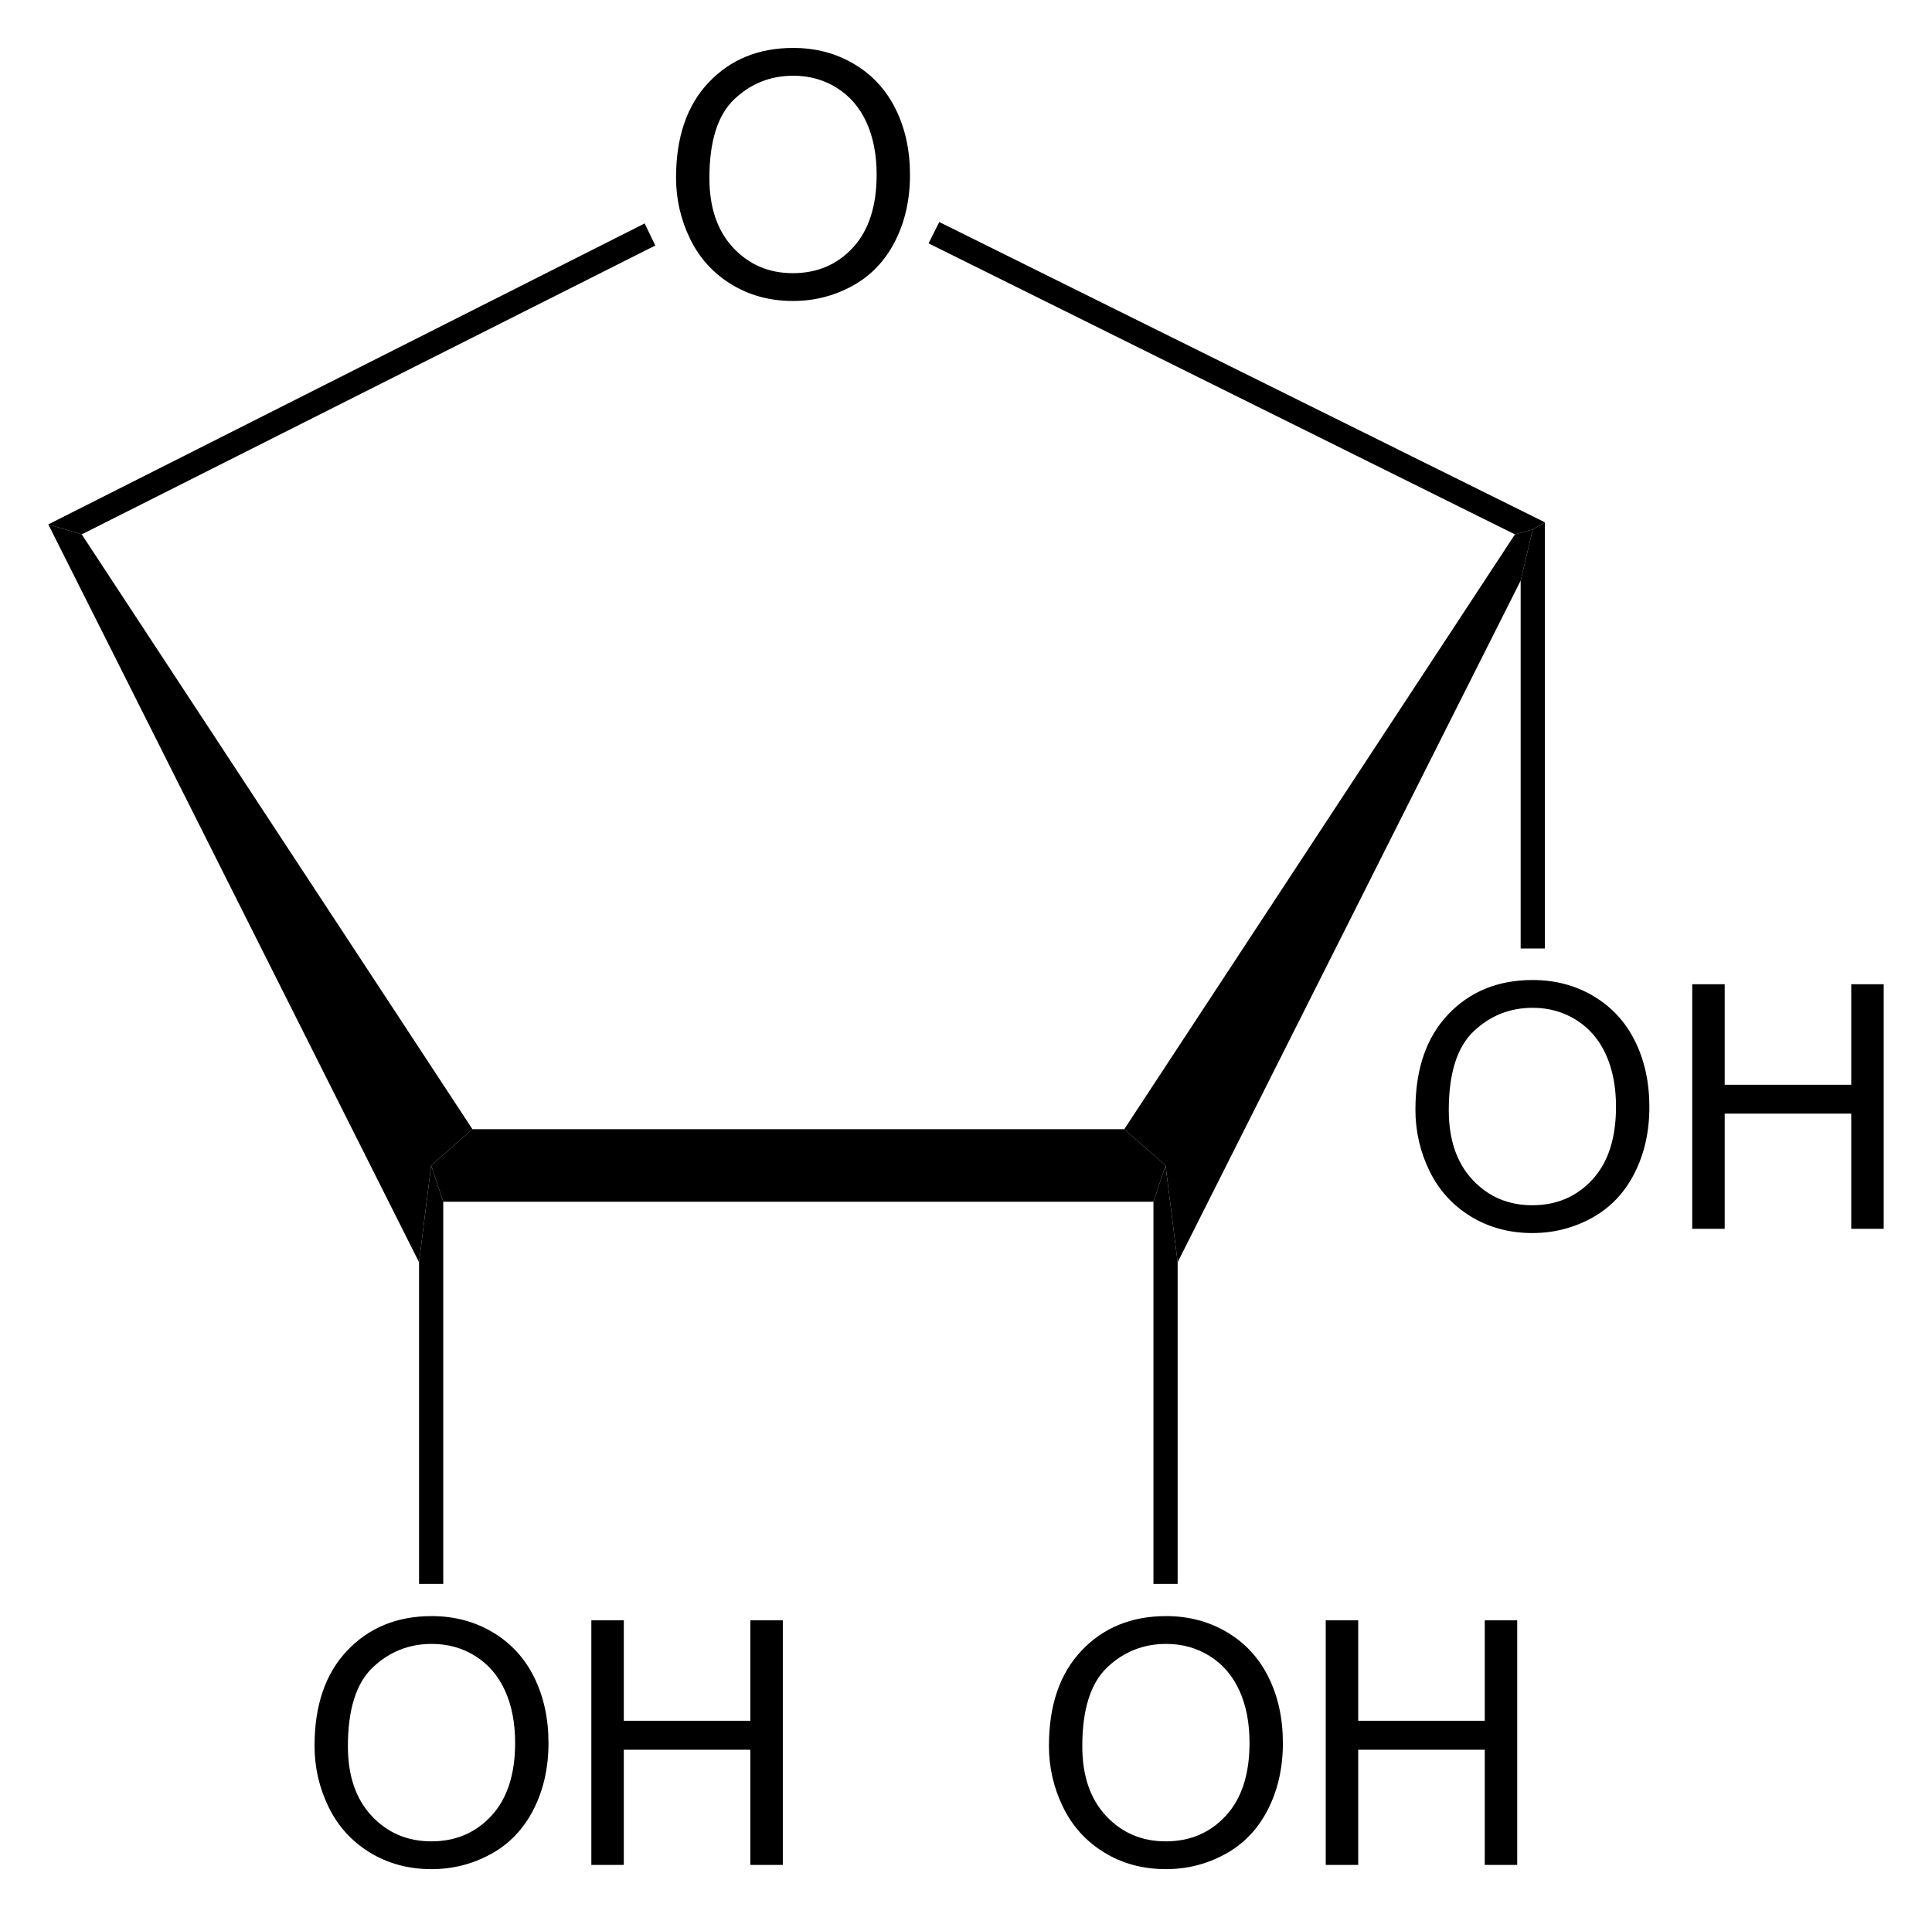 <?xml version="1.0" encoding="UTF-8" standalone="no"?>
<!-- Generator: Adobe Illustrator 12.0.1, SVG Export Plug-In . SVG Version: 6.00 Build 51448)  -->
<svg
   xmlns:dc="http://purl.org/dc/elements/1.1/"
   xmlns:cc="http://web.resource.org/cc/"
   xmlns:rdf="http://www.w3.org/1999/02/22-rdf-syntax-ns#"
   xmlns:svg="http://www.w3.org/2000/svg"
   xmlns="http://www.w3.org/2000/svg"
   xmlns:sodipodi="http://sodipodi.sourceforge.net/DTD/sodipodi-0.dtd"
   xmlns:inkscape="http://www.inkscape.org/namespaces/inkscape"
   version="1.1"
   id="Layer_1"
   width="128.958"
   height="127.981"
   viewBox="0 0 128.958 127.981"
   style="overflow:visible;enable-background:new 0 0 128.958 127.981;"
   xml:space="preserve"
   sodipodi:version="0.32"
   inkscape:version="0.44.1"
   sodipodi:docname="alpha-D-Erythrofuranose.svg"
   sodipodi:docbase="E:\Eigene Dateien"><defs
   id="defs42" /><sodipodi:namedview
   inkscape:window-height="573"
   inkscape:window-width="925"
   inkscape:pageshadow="2"
   inkscape:pageopacity="0.0"
   guidetolerance="10.0"
   gridtolerance="10.0"
   objecttolerance="10.0"
   borderopacity="1.0"
   bordercolor="#666666"
   pagecolor="#ffffff"
   id="base"
   inkscape:zoom="2.9535634"
   inkscape:cx="64.478996"
   inkscape:cy="63.990501"
   inkscape:window-x="176"
   inkscape:window-y="176"
   inkscape:current-layer="Layer_1" />
<path
   d="M 75.044,75.384 L 77.799,77.807 L 76.991,80.229 L 29.586,80.229 L 28.779,77.807 L 31.534,75.384 L 75.044,75.384 z "
   id="polygon3" />
<path
   d="M 3.224,35.009 L 5.456,35.675 L 31.534,75.384 L 28.779,77.807 L 27.971,84.267 L 3.224,35.009 z "
   id="polygon5" />
<path
   d="M 101.121,35.675 L 102.309,35.342 L 101.502,38.763 L 78.606,84.267 L 77.799,77.807 L 75.044,75.384 L 101.121,35.675 z "
   id="polygon7" />
<path
   d="M 43.029,14.917 L 43.741,16.389 L 5.456,35.675 L 3.224,35.009 L 43.029,14.917 z "
   id="polygon9" />
<g
   id="g11"
   transform="matrix(0.95,0,0,0.95,3.224,3.2)">
	<path
   d="M 44.106,9.119 C 44.106,6.267 44.872,4.034 46.404,2.42 C 47.937,0.807 49.914,0 52.337,0 C 53.924,0 55.354,0.379 56.628,1.137 C 57.902,1.895 58.873,2.952 59.542,4.308 C 60.21,5.664 60.544,7.202 60.544,8.92 C 60.544,10.662 60.192,12.222 59.489,13.597 C 58.785,14.973 57.789,16.014 56.499,16.721 C 55.209,17.428 53.818,17.782 52.325,17.782 C 50.707,17.782 49.261,17.391 47.987,16.61 C 46.713,15.829 45.748,14.762 45.091,13.41 C 44.435,12.058 44.106,10.627 44.106,9.119 z M 46.45,9.148 C 46.45,11.218 47.007,12.849 48.121,14.041 C 49.235,15.233 50.633,15.828 52.313,15.828 C 54.025,15.828 55.434,15.226 56.541,14.023 C 57.647,12.82 58.2,11.113 58.2,8.902 C 58.2,7.504 57.964,6.283 57.491,5.24 C 57.018,4.197 56.326,3.388 55.415,2.814 C 54.504,2.24 53.482,1.953 52.349,1.953 C 50.739,1.953 49.353,2.506 48.192,3.611 C 47.031,4.716 46.45,6.563 46.45,9.148 z "
   id="path13" />
</g>
<path
   d="M 61.981,16.247 L 62.694,14.822 L 103.116,34.867 L 102.309,35.342 L 101.121,35.675 L 61.981,16.247 z "
   id="polygon15" />
<g
   id="g17"
   transform="matrix(0.95,0,0,0.95,3.224,3.2)">
	<path
   d="M 70.306,119.319 C 70.306,116.467 71.072,114.234 72.604,112.62 C 74.136,111.007 76.114,110.2 78.537,110.2 C 80.124,110.2 81.555,110.579 82.828,111.337 C 84.101,112.095 85.073,113.152 85.742,114.508 C 86.41,115.864 86.744,117.402 86.744,119.12 C 86.744,120.862 86.392,122.422 85.689,123.797 C 84.985,125.173 83.988,126.214 82.699,126.921 C 81.409,127.628 80.017,127.982 78.525,127.982 C 76.907,127.982 75.461,127.591 74.187,126.81 C 72.913,126.029 71.948,124.962 71.291,123.61 C 70.634,122.258 70.306,120.827 70.306,119.319 z M 72.65,119.349 C 72.65,121.419 73.207,123.05 74.321,124.242 C 75.435,125.434 76.833,126.029 78.513,126.029 C 80.225,126.029 81.634,125.427 82.741,124.224 C 83.848,123.021 84.4,121.314 84.4,119.103 C 84.4,117.705 84.164,116.484 83.691,115.441 C 83.217,114.398 82.525,113.589 81.615,113.015 C 80.705,112.441 79.682,112.154 78.549,112.154 C 76.939,112.154 75.553,112.707 74.392,113.812 C 73.231,114.917 72.65,116.763 72.65,119.349 z "
   id="path19" />
	<path
   d="M 89.755,127.685 L 89.755,110.497 L 92.036,110.497 L 92.036,117.56 L 100.927,117.56 L 100.927,110.497 L 103.208,110.497 L 103.208,127.685 L 100.927,127.685 L 100.927,119.591 L 92.036,119.591 L 92.036,127.685 L 89.755,127.685 z "
   id="path21" />
</g>
<path
   d="M 78.606,105.738 L 76.991,105.738 L 76.991,80.229 L 77.799,77.807 L 78.606,84.267 L 78.606,105.738 z "
   id="polygon23" />
<g
   id="g25"
   transform="matrix(0.95,0,0,0.95,3.224,3.2)">
	<path
   d="M 96.056,74.619 C 96.056,71.767 96.822,69.534 98.354,67.92 C 99.886,66.307 101.864,65.5 104.287,65.5 C 105.874,65.5 107.305,65.879 108.578,66.637 C 109.851,67.395 110.823,68.452 111.492,69.808 C 112.16,71.164 112.494,72.702 112.494,74.42 C 112.494,76.162 112.142,77.722 111.439,79.097 C 110.735,80.473 109.738,81.514 108.449,82.221 C 107.159,82.928 105.767,83.282 104.275,83.282 C 102.657,83.282 101.211,82.891 99.937,82.11 C 98.663,81.329 97.698,80.262 97.041,78.91 C 96.384,77.558 96.056,76.127 96.056,74.619 z M 98.4,74.648 C 98.4,76.718 98.957,78.349 100.071,79.541 C 101.185,80.733 102.583,81.328 104.263,81.328 C 105.975,81.328 107.384,80.726 108.491,79.523 C 109.598,78.32 110.15,76.613 110.15,74.402 C 110.15,73.004 109.914,71.783 109.441,70.74 C 108.967,69.697 108.275,68.888 107.365,68.314 C 106.455,67.74 105.432,67.453 104.299,67.453 C 102.689,67.453 101.303,68.006 100.142,69.111 C 98.981,70.216 98.4,72.063 98.4,74.648 z "
   id="path27" />
	<path
   d="M 115.505,82.984 L 115.505,65.797 L 117.786,65.797 L 117.786,72.86 L 126.677,72.86 L 126.677,65.797 L 128.958,65.797 L 128.958,82.985 L 126.677,82.985 L 126.677,74.891 L 117.786,74.891 L 117.786,82.985 L 115.505,82.985 L 115.505,82.984 z "
   id="path29" />
</g>
<path
   d="M 103.116,63.319 L 101.502,63.319 L 101.502,38.763 L 102.309,35.342 L 103.116,34.867 L 103.116,63.319 z "
   id="polygon31" />
<g
   id="g33"
   transform="matrix(0.95,0,0,0.95,3.224,3.2)">
	<path
   d="M 18.706,119.319 C 18.706,116.467 19.472,114.234 21.004,112.62 C 22.536,111.007 24.514,110.2 26.937,110.2 C 28.524,110.2 29.954,110.579 31.228,111.337 C 32.502,112.095 33.473,113.152 34.142,114.508 C 34.81,115.864 35.144,117.402 35.144,119.12 C 35.144,120.862 34.792,122.422 34.089,123.797 C 33.385,125.173 32.389,126.214 31.099,126.921 C 29.809,127.628 28.418,127.982 26.925,127.982 C 25.307,127.982 23.861,127.591 22.587,126.81 C 21.313,126.029 20.348,124.962 19.691,123.61 C 19.034,122.258 18.706,120.827 18.706,119.319 z M 21.05,119.349 C 21.05,121.419 21.607,123.05 22.721,124.242 C 23.835,125.434 25.233,126.029 26.913,126.029 C 28.625,126.029 30.034,125.427 31.141,124.224 C 32.247,123.021 32.8,121.314 32.8,119.103 C 32.8,117.705 32.564,116.484 32.091,115.441 C 31.618,114.398 30.926,113.589 30.015,113.015 C 29.104,112.441 28.082,112.154 26.949,112.154 C 25.339,112.154 23.953,112.707 22.792,113.812 C 21.631,114.917 21.05,116.763 21.05,119.349 z "
   id="path35" />
	<path
   d="M 38.155,127.685 L 38.155,110.497 L 40.436,110.497 L 40.436,117.56 L 49.327,117.56 L 49.327,110.497 L 51.608,110.497 L 51.608,127.685 L 49.327,127.685 L 49.327,119.591 L 40.436,119.591 L 40.436,127.685 L 38.155,127.685 z "
   id="path37" />
</g>
<path
   d="M 29.586,105.738 L 27.971,105.738 L 27.971,84.267 L 28.779,77.807 L 29.586,80.229 L 29.586,105.738 z "
   id="polygon39" />
</svg>